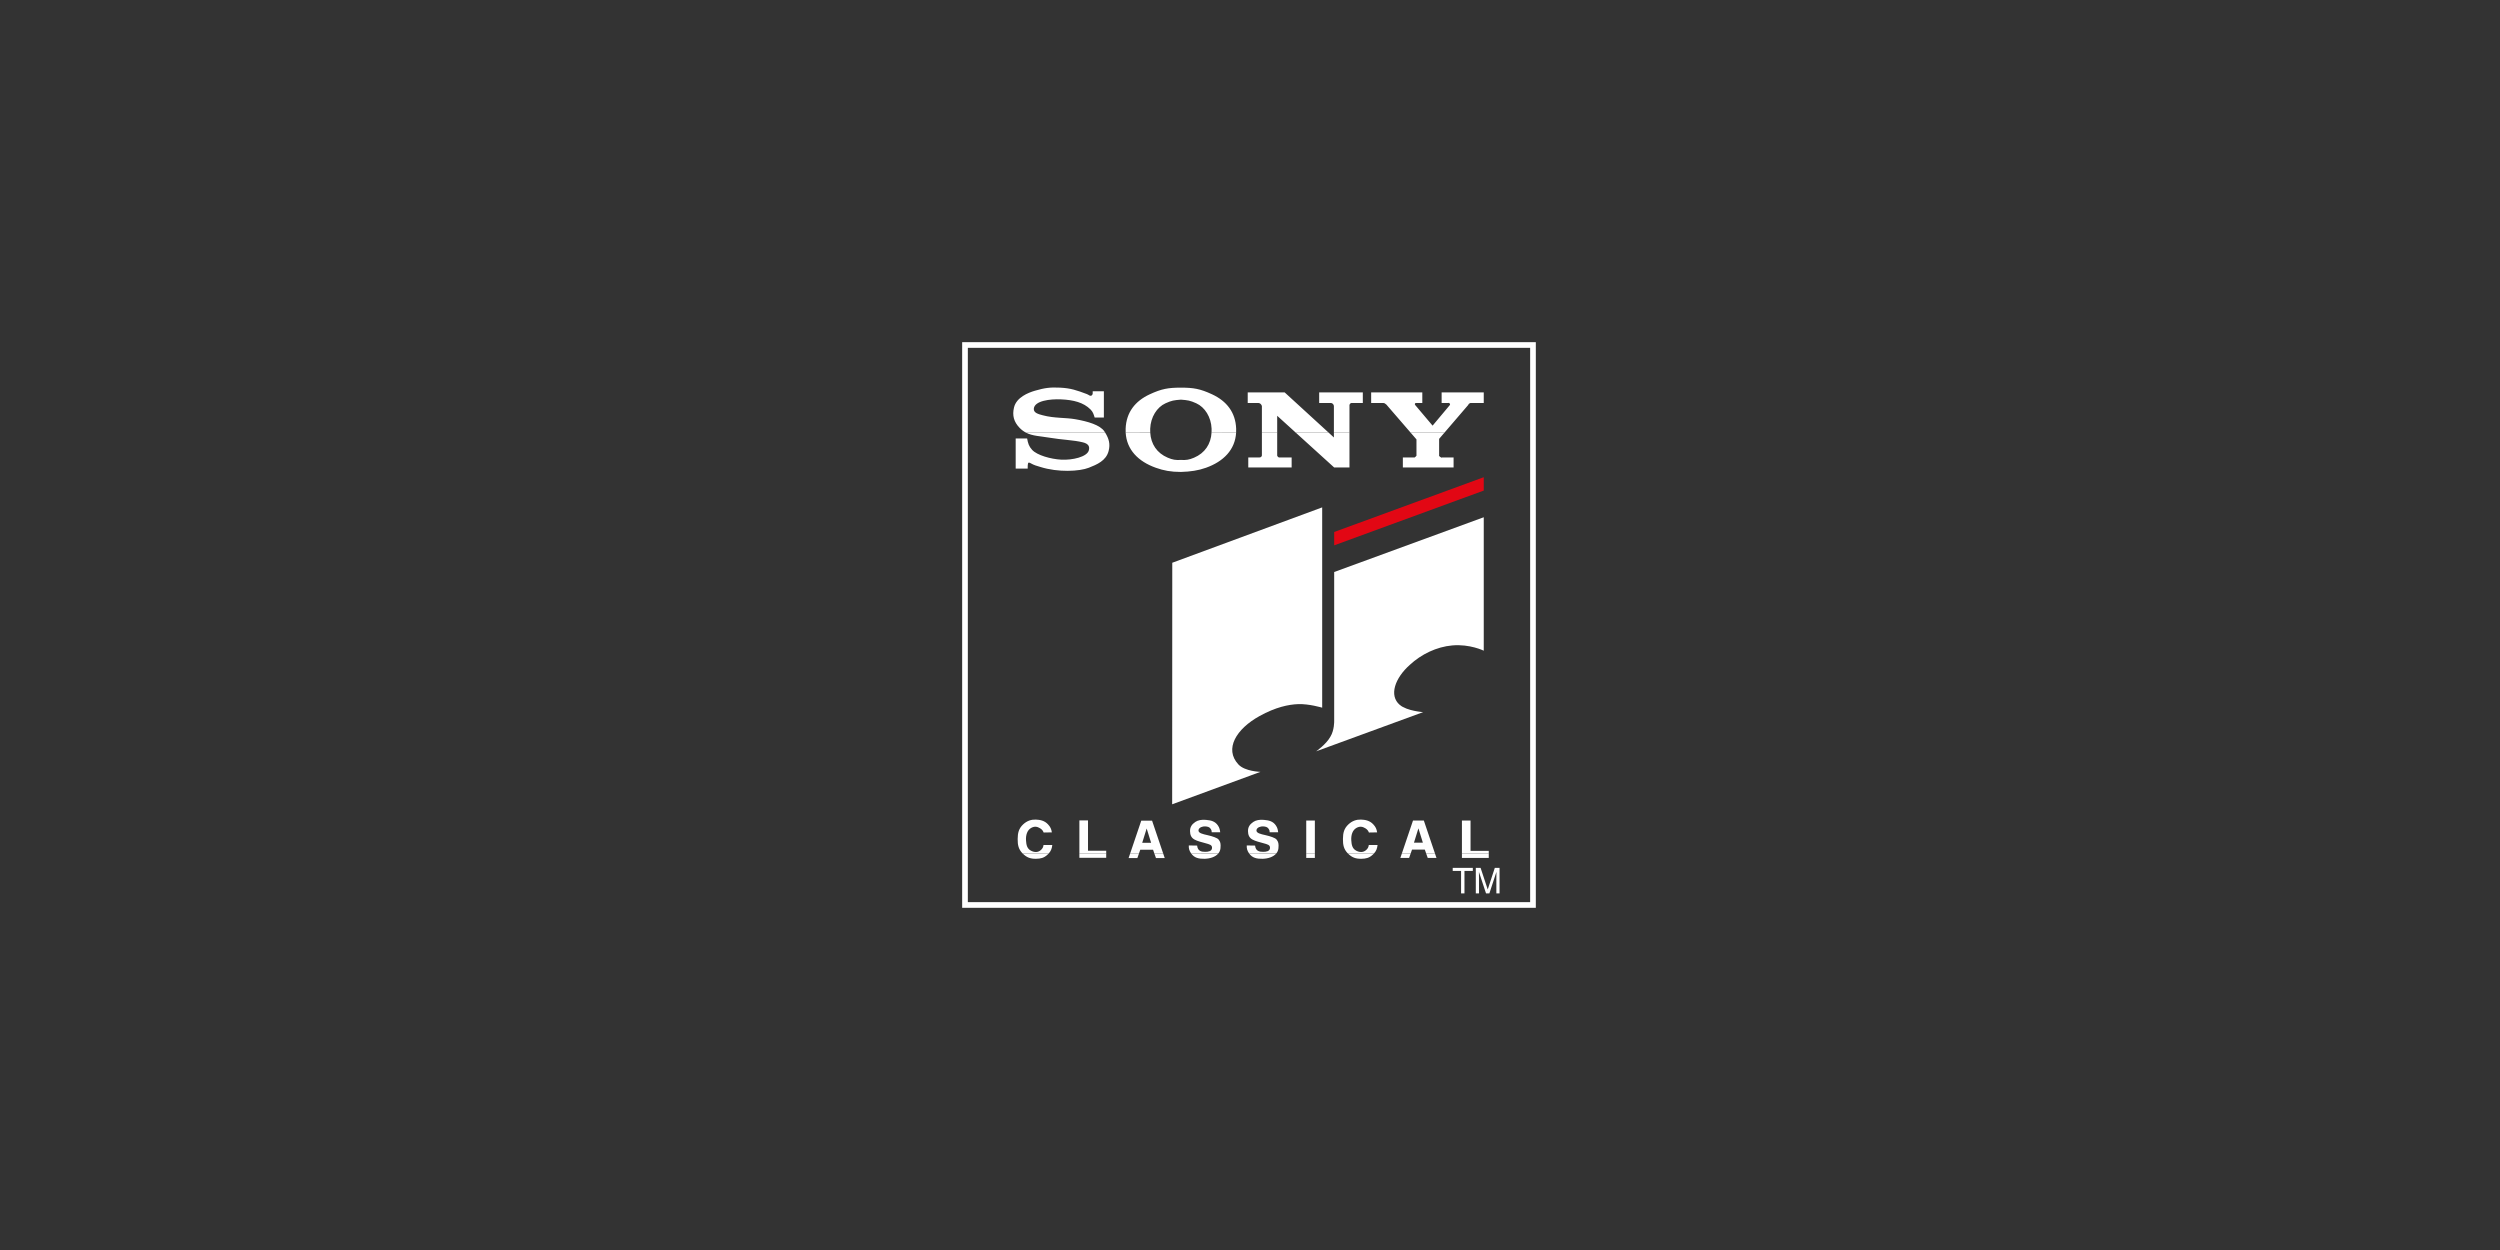 <?xml version="1.0" encoding="UTF-8"?>
<svg width="500px" height="250px" viewBox="0 0 500 250" version="1.1" xmlns="http://www.w3.org/2000/svg" xmlns:xlink="http://www.w3.org/1999/xlink">
    <rect x="0" y="0" width="500" height="250" fill="#333333" stroke="none"/>
    <title>2025_the_world_of_hanszimmer-producer_sony</title>
    <g id="2025_the_world_of_hanszimmer-producer_sony" stroke="none" fill="none">
        <polygon id="Stroke-2" stroke="#FFFFFF" stroke-width="1.134" points="193 180.995 306.597 180.995 306.597 69 193 69"></polygon>
        <polygon id="Fill-4" fill="#E20714" fill-rule="evenodd" points="266.836 106.398 296.75 95.444 296.75 98.113 266.836 109.067"></polygon>
        <g id="Group-17" stroke-width="1" fill-rule="evenodd" transform="translate(202.652, 77.502)" fill="#FFFFFF">
            <path d="M64.184,36.902 L94.098,25.949 L94.098,52.637 C94.098,52.637 91.332,51.272 87.815,51.581 C84.645,51.859 81.587,53.36 79.308,55.473 C76.361,58.086 75.082,61.597 77.306,63.479 C78.752,64.703 81.977,64.925 81.977,64.925 L60.57,72.765 C60.57,72.765 62.572,71.375 63.406,69.874 C64.24,68.539 64.184,66.704 64.184,66.704 L64.184,36.902 Z" id="Fill-5"></path>
            <path d="M31.803,35.047 L61.784,23.974 L61.785,64.034 C61.785,64.034 59.144,63.242 56.985,63.323 C55.052,63.396 52.493,63.92 49.256,65.708 C44.64,68.258 42.135,72.275 45.029,75.387 C46.338,76.795 49.441,76.869 49.441,76.869 L31.781,83.358 L31.803,35.047 Z" id="Fill-7"></path>
            <path d="M0.643,10.183 L2.475,10.213 L0.643,10.183 Z M86.239,9.027 L85.174,10.269 L85.174,13.577 C85.071,13.533 85.225,13.758 85.313,13.828 C85.442,13.93 85.782,14.139 85.702,13.994 L88.065,13.994 L88.065,15.996 L77.918,15.996 L77.918,13.994 L80.197,13.994 C80.127,14.099 80.383,13.914 80.475,13.828 C80.561,13.747 80.743,13.517 80.642,13.577 L80.642,10.38 L79.473,9.027 L86.239,9.027 Z M63.075,9.027 L64.128,9.991 L64.128,9.027 L67.242,9.027 L67.242,15.996 L64.184,15.996 L56.503,9.027 L63.075,9.027 Z M52.786,9.027 L52.786,13.383 C52.747,13.557 52.78,13.692 52.897,13.828 C52.979,13.923 53.051,13.967 53.175,13.994 L55.677,13.994 L55.677,15.996 L47.003,15.996 L47.003,13.994 L49.227,13.994 C49.392,13.997 49.505,13.949 49.616,13.828 C49.751,13.68 49.728,13.577 49.728,13.327 L49.728,9.027 L52.786,9.027 Z M27.395,9.027 C27.535,11.3 28.714,13.112 30.904,14.039 C31.86,14.443 32.492,14.551 33.527,14.485 C34.563,14.551 35.195,14.443 36.151,14.039 C38.341,13.112 39.519,11.3 39.659,9.023 L44.571,9.027 C44.376,12.443 42.058,14.795 38.551,16.048 C36.988,16.607 35.425,16.83 33.527,16.886 C31.518,16.886 30.067,16.607 28.504,16.048 C24.996,14.795 22.679,12.443 22.483,9.027 L27.395,9.027 Z M18.386,9.027 C19.128,10.234 19.435,11.283 19.071,12.699 C18.568,14.659 16.701,15.421 15.108,16.048 C13.266,16.774 9.007,17.027 5.396,15.881 C4.595,15.627 4.283,15.597 3.387,15.099 C2.885,14.82 2.885,15.267 2.885,16.216 L0.485,16.216 L0.485,10.188 L2.773,10.188 C2.949,11.146 3.108,11.75 3.778,12.476 C4.771,13.553 7.517,14.318 9.583,14.43 C11.851,14.552 14.74,13.876 15.108,12.588 C15.332,11.806 15.052,11.248 13.936,10.969 C12.066,10.501 9.75,10.467 7.127,10.02 C5.357,9.719 3.869,9.712 2.556,9.034 L18.386,9.027 Z" id="Fill-9"></path>
            <path d="M15.423,1.651 L15.603,1.621 L15.723,1.651 L15.423,1.651 Z M8.394,0.029 L9.265,0.029 L8.394,0.029 Z M79.473,9.027 L74.804,3.624 C74.707,3.486 74.636,3.415 74.498,3.318 C74.29,3.173 74.276,3.096 73.887,3.096 L71.579,3.096 L71.579,0.983 L81.81,0.983 L81.81,3.096 L80.67,3.096 C80.475,3.096 80.39,3.105 80.336,3.235 C80.294,3.337 80.314,3.435 80.392,3.513 L83.867,7.627 L87.314,3.513 C87.342,3.513 87.398,3.374 87.314,3.235 C87.257,3.139 87.064,2.984 87.064,3.096 L85.674,3.096 L85.674,0.983 L94.098,0.983 L94.098,3.096 L91.679,3.096 C91.457,3.124 91.462,3.065 91.346,3.124 C91.208,3.192 90.915,3.414 91.067,3.402 L86.24,9.027 L79.473,9.027 Z M64.128,9.027 L64.128,3.763 C64.128,3.578 64.083,3.458 63.962,3.318 C63.847,3.186 63.744,3.128 63.572,3.096 L61.182,3.096 L61.182,0.983 L69.911,0.983 L69.911,3.096 L67.798,3.096 C67.615,3.071 67.475,3.123 67.353,3.263 C67.236,3.397 67.202,3.533 67.242,3.707 L67.242,9.027 L64.128,9.027 Z M49.728,9.027 L49.728,3.93 C49.75,3.704 49.703,3.55 49.561,3.374 C49.42,3.2 49.282,3.123 49.061,3.096 L46.892,3.096 L46.892,0.983 L54.287,0.983 L63.076,9.027 L56.503,9.027 L52.786,5.653 L52.786,9.027 L49.728,9.027 Z M22.484,9.027 C22.469,8.768 22.466,8.504 22.476,8.233 C22.595,4.968 24.385,2.712 27.276,1.368 C29.676,0.251 31.016,0.028 33.528,0.028 C36.039,0.028 37.379,0.251 39.779,1.368 C42.67,2.712 44.46,4.968 44.579,8.233 C44.589,8.504 44.586,8.768 44.571,9.027 L39.66,9.027 C39.675,8.765 39.678,8.502 39.667,8.233 C39.575,5.921 38.328,3.935 36.597,3.154 C35.346,2.589 34.923,2.54 33.528,2.428 C32.132,2.54 31.709,2.589 30.458,3.154 C28.727,3.935 27.48,5.921 27.388,8.233 C27.377,8.502 27.38,8.765 27.395,9.023 L22.484,9.027 Z M2.556,9.027 C2.107,8.802 1.678,8.492 1.266,8.066 C0.121,6.881 -0.236,5.593 0.15,3.991 C0.64,1.959 2.997,1.033 4.336,0.642 C6.302,0.069 7.388,-0.069 9.359,0.028 C11.506,0.133 12.706,0.557 14.718,1.312 C15.164,1.479 15.344,1.802 15.666,1.591 C15.949,1.406 15.89,1.144 15.89,0.754 L18.122,0.754 L18.122,6.001 L16.281,6.001 C16.063,5.324 15.946,4.884 15.443,4.382 C14.048,2.986 12.039,2.484 9.583,2.372 C7.334,2.27 4.28,2.652 4.113,4.214 C4.02,5.08 5.058,5.329 5.899,5.554 C8.187,6.168 10.475,6.005 12.374,6.335 C14.941,6.782 17.397,7.508 18.234,8.792 C18.286,8.872 18.337,8.951 18.386,9.03 L2.556,9.027 Z" id="Fill-11"></path>
            <path d="M91.912,96.076 L91.912,96.684 L90.242,96.684 L90.242,101.183 L89.561,101.183 L89.561,96.684 L87.892,96.684 L87.892,96.076 L91.912,96.076 Z M92.509,96.076 L93.47,96.076 L94.894,100.393 L96.307,96.076 L97.258,96.076 L97.258,101.183 L96.62,101.183 L96.62,98.168 C96.62,98.064 96.62,97.894 96.627,97.651 L96.634,96.875 L95.221,101.183 L94.556,101.183 L93.133,96.875 L93.133,97.032 C93.133,97.157 93.133,97.348 93.14,97.605 L93.15,98.168 L93.15,101.183 L92.509,101.183 L92.509,96.076 Z M89.733,94.088 L95.098,94.088 L95.098,93.182 L89.733,93.182 L89.733,94.088 Z M84.338,93.182 L84.645,94.088 L82.894,94.088 L82.576,93.182 L84.338,93.182 Z M79.485,93.182 L79.168,94.088 L77.417,94.088 L77.723,93.182 L79.485,93.182 Z M72.15,93.182 C72.069,93.271 71.981,93.36 71.884,93.449 C71.191,94.088 70.548,94.242 69.605,94.255 C68.5,94.27 67.748,94.005 66.964,93.227 C66.947,93.21 66.93,93.193 66.914,93.176 L72.15,93.182 Z M58.595,94.088 L60.319,94.088 L60.319,93.182 L58.595,93.182 L58.595,94.088 Z M47.17,93.182 C47.804,94.093 48.718,94.276 49.838,94.255 C50.907,94.236 52.014,93.905 52.607,93.189 L47.17,93.182 Z M35.577,93.182 C36.211,94.093 37.125,94.276 38.246,94.255 C39.314,94.236 40.421,93.905 41.014,93.189 L35.577,93.182 Z M29.978,93.182 L30.294,94.116 L28.543,94.116 L28.216,93.182 L29.978,93.182 Z M25.145,93.182 L24.818,94.116 L23.066,94.116 L23.382,93.182 L25.145,93.182 Z M13.224,94.061 L18.59,94.061 L18.59,93.183 L13.224,93.183 L13.224,94.061 Z M7.096,93.182 C7.016,93.271 6.927,93.36 6.831,93.449 C6.137,94.088 5.494,94.242 4.551,94.255 C3.446,94.27 2.695,94.005 1.91,93.227 C1.893,93.21 1.876,93.193 1.86,93.176 L7.096,93.182 Z" id="Fill-13"></path>
            <path d="M80.809,91.03 L81.031,91.03 L81.921,91.03 L81.031,88.166 L80.142,91.03 L80.809,91.03 Z M26.458,91.058 L26.681,91.058 L27.571,91.058 L26.681,88.194 L25.791,91.058 L26.458,91.058 Z M89.733,93.182 L89.733,86.61 L91.457,86.61 L91.457,92.67 L95.098,92.67 L95.098,93.182 L89.733,93.182 Z M77.724,93.182 L79.947,86.61 L81.031,86.61 L82.116,86.61 L84.339,93.182 L82.577,93.182 L82.31,92.42 L81.031,92.42 L80.809,92.42 L79.752,92.42 L79.486,93.182 L77.724,93.182 Z M66.914,93.182 C66.1,92.342 65.926,91.49 65.936,90.307 C65.945,89.079 66.148,88.196 67.048,87.36 C67.812,86.65 68.661,86.386 69.55,86.415 C70.412,86.443 71.298,86.613 71.996,87.36 C72.473,87.871 72.672,88.282 72.774,88.973 L71.134,89.001 C70.974,88.609 70.796,88.395 70.439,88.166 C69.846,87.785 69.272,87.722 68.632,88.083 C67.842,88.53 67.541,89.514 67.604,90.557 C67.657,91.458 67.802,92.231 68.604,92.642 C69.291,92.994 70.002,93.017 70.578,92.503 C70.908,92.21 71.05,91.94 71.106,91.503 L72.858,91.503 C72.785,92.216 72.586,92.702 72.15,93.183 L66.914,93.182 Z M58.596,93.182 L60.32,93.182 L60.32,86.61 L58.596,86.61 L58.596,93.182 Z M52.607,93.182 C52.844,92.902 52.998,92.555 53.036,92.142 C53.119,91.225 53.023,90.851 52.647,90.391 C52.397,90.085 51.445,89.752 50.45,89.529 C49.501,89.315 48.535,89.125 48.643,88.5 C48.737,87.965 49.505,87.749 49.95,87.777 C50.457,87.809 50.82,87.874 51.09,88.278 C51.24,88.503 51.29,88.674 51.284,88.945 L52.98,88.945 C52.925,88.472 52.843,88.065 52.536,87.61 C51.952,86.746 51.156,86.562 50.117,86.471 C49.28,86.397 48.532,86.526 48.004,86.888 C47.323,87.354 46.934,87.897 46.948,88.723 C46.959,89.455 47.172,90.03 47.809,90.391 C48.449,90.752 49.283,90.919 50.033,91.141 C50.778,91.362 51.438,91.441 51.34,92.17 C51.261,92.761 50.574,92.863 49.978,92.865 C49.182,92.868 48.477,92.698 48.365,91.614 L46.697,91.586 C46.675,92.217 46.79,92.619 47.142,93.143 C47.152,93.157 47.161,93.171 47.171,93.185 L52.607,93.182 Z M41.014,93.182 C41.251,92.902 41.405,92.555 41.443,92.142 C41.526,91.225 41.431,90.851 41.054,90.391 C40.804,90.085 39.852,89.752 38.858,89.529 C37.908,89.315 36.942,89.125 37.05,88.5 C37.144,87.965 37.912,87.749 38.357,87.777 C38.864,87.809 39.227,87.874 39.497,88.278 C39.648,88.503 39.697,88.674 39.692,88.945 L41.387,88.945 C41.332,88.472 41.25,88.065 40.943,87.61 C40.359,86.746 39.563,86.562 38.524,86.471 C37.687,86.397 36.939,86.526 36.411,86.888 C35.73,87.354 35.341,87.897 35.355,88.723 C35.366,89.455 35.579,90.03 36.217,90.391 C36.856,90.752 37.69,90.919 38.441,91.141 C39.185,91.362 39.845,91.441 39.747,92.17 C39.668,92.761 38.981,92.863 38.385,92.865 C37.589,92.868 36.884,92.698 36.773,91.614 L35.105,91.586 C35.082,92.217 35.197,92.619 35.549,93.143 C35.559,93.157 35.568,93.171 35.578,93.185 L41.014,93.182 Z M23.383,93.182 L25.597,86.638 L26.681,86.638 L27.765,86.638 L29.979,93.182 L28.217,93.182 L27.96,92.448 L26.681,92.448 L26.458,92.448 L25.402,92.448 L25.145,93.182 L23.383,93.182 Z M13.225,93.182 L13.225,86.582 L14.949,86.582 L14.949,92.642 L18.591,92.642 L18.591,93.182 L13.225,93.182 Z M1.86,93.182 C1.046,92.342 0.872,91.49 0.882,90.307 C0.891,89.079 1.094,88.196 1.994,87.36 C2.758,86.65 3.607,86.386 4.496,86.415 C5.358,86.443 6.244,86.613 6.942,87.36 C7.419,87.871 7.618,88.282 7.721,88.973 L6.08,89.001 C5.92,88.609 5.742,88.395 5.385,88.166 C4.792,87.785 4.218,87.722 3.578,88.083 C2.788,88.53 2.487,89.514 2.55,90.557 C2.603,91.458 2.748,92.231 3.551,92.642 C4.237,92.994 4.948,93.017 5.524,92.503 C5.854,92.21 5.996,91.94 6.053,91.503 L7.804,91.503 C7.732,92.216 7.532,92.702 7.096,93.183 L1.86,93.182 Z" id="Fill-15"></path>
        </g>
    </g>
</svg>